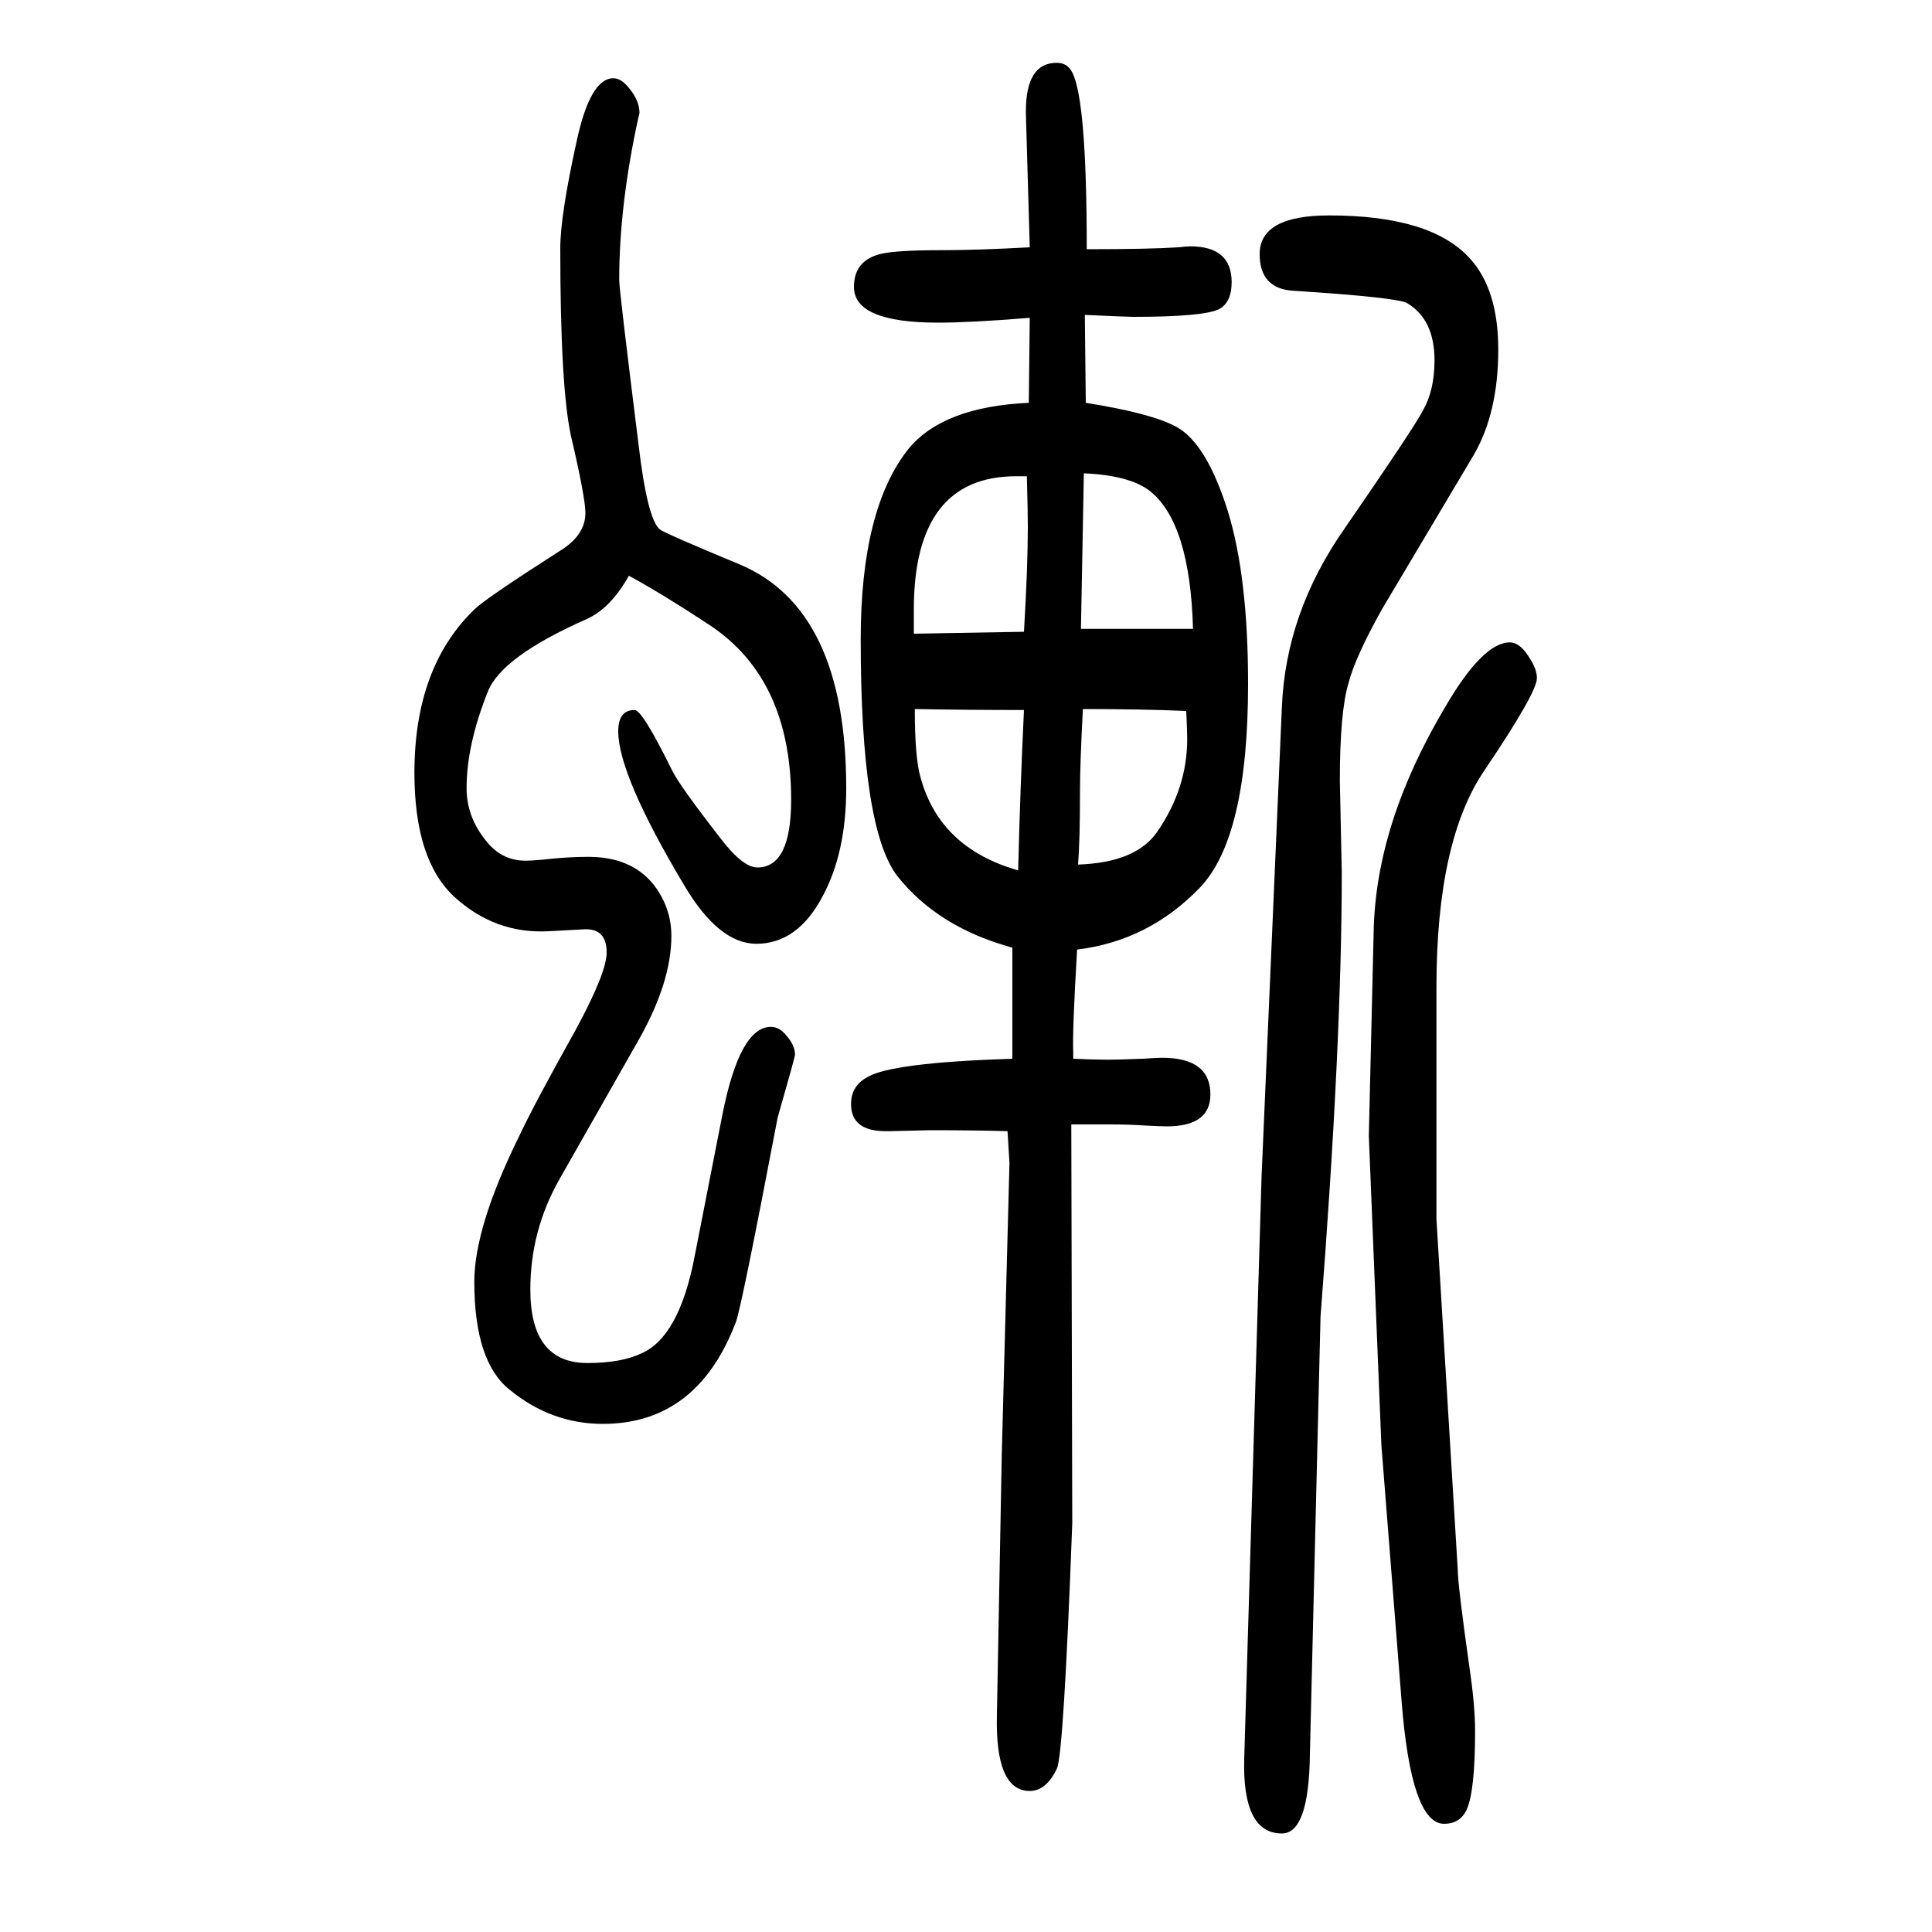 <svg xmlns="http://www.w3.org/2000/svg" xmlns:xlink="http://www.w3.org/1999/xlink" height="100" width="100" version="1.1"><path d="M651 1054q-19 -34 -44 -45q-88 -39 -102 -75q-22 -55 -22 -100q0 -33 25 -60q15 -15 36 -15q6 0 17 1q26 3 48 3q44 0 67 -28q19 -24 19 -54q0 -47 -33 -106l-83 -146q-30 -53 -30 -114q0 -76 59 -76q35 0 56 10q39 17 55 100l29 148q18 90 50 90q9 0 16 -9q9 -10 9 -20
q0 -2 -18 -65q-37 -194 -43 -211q-40 -106 -138 -106q-53 0 -96 35q-37 29 -37 112q0 57 47 152q15 32 58 109q32 59 32 80q0 25 -23 24l-37 -2q-55 -3 -97 35t-42 129q0 110 63 170q13 12 88 60q26 16 26 39q0 16 -15 80q-11 51 -11 194q0 34 17 111q14 65 38 65
q8 0 16 -10q11 -13 11 -26l-1 -4q-20 -91 -20 -169q0 -10 20 -170q9 -77 22 -88q5 -4 82 -36q111 -46 111 -232q0 -66 -24 -111q-26 -50 -69 -50q-39 0 -75 61q-68 114 -68 159q0 22 17 22q8 0 39 -63q8 -16 50 -70q23 -30 38 -30q35 0 35 70q0 124 -83 180q-50 33 -85 52z
M1065 1233l1 88q-61 -5 -95 -5q-87 0 -87 37q0 27 27 34q16 4 63 4q37 0 92 3l-4 138v3q0 50 32 50q11 0 16 -10q15 -29 15 -183q64 0 95 2q9 1 12 1q43 0 43 -37q0 -21 -13 -28q-16 -8 -89 -8q-6 0 -50 2l1 -91q69 -11 94 -25q31 -17 53 -87q21 -68 21 -179
q0 -159 -50 -211q-53 -55 -127 -64q-5 -85 -4 -106v-7q22 -1 36 -1q10 0 36 1q15 1 20 1q50 0 50 -38q0 -33 -45 -33q-7 0 -25 1q-15 1 -34 1h-40l1 -413q-9 -241 -16 -254q-11 -23 -28 -23q-36 0 -34 79l5 268l8 303l-2 33q-33 1 -81 1l-40 -1h-5q-36 0 -36 28q0 19 17 28
q25 15 150 19v115q-77 21 -119 74q-38 49 -38 245q0 136 50 198q36 43 124 47zM1054 749q2 82 6 166q-59 0 -113 1q0 -51 6 -71q20 -73 101 -96zM1063 1157h-11q-106 0 -106 -138v-25l114 2q4 67 4 109q0 15 -1 52zM1121 916q-3 -57 -3 -85q0 -51 -2 -76q60 2 82 34
q31 45 31 96q0 7 -1 29q-46 2 -107 2zM1119 999h116q-3 110 -45 143q-21 16 -68 18zM1417 474l5 211q2 112 74 233q39 67 67 67q10 0 19 -14q9 -13 9 -23q0 -15 -54 -95q-50 -73 -50 -225v-240l22 -362q0 -16 12 -101q6 -40 6 -67q0 -63 -9 -82q-7 -14 -23 -14
q-34 0 -44 126l-21 266zM1306 433l21 485q4 98 65 185q71 103 81 122q12 21 12 52q0 42 -28 59q-9 6 -118 13q-35 2 -35 38q0 40 72 40q106 0 146 -45q29 -32 29 -94q0 -66 -26 -110l-94 -158q-28 -50 -35 -77q-9 -30 -9 -101l2 -95q0 -177 -22 -460l-11 -453
q-1 -82 -29 -82q-41 0 -39 77z" style="" transform="scale(0.05 -0.05) translate(0 -1650)"/></svg>